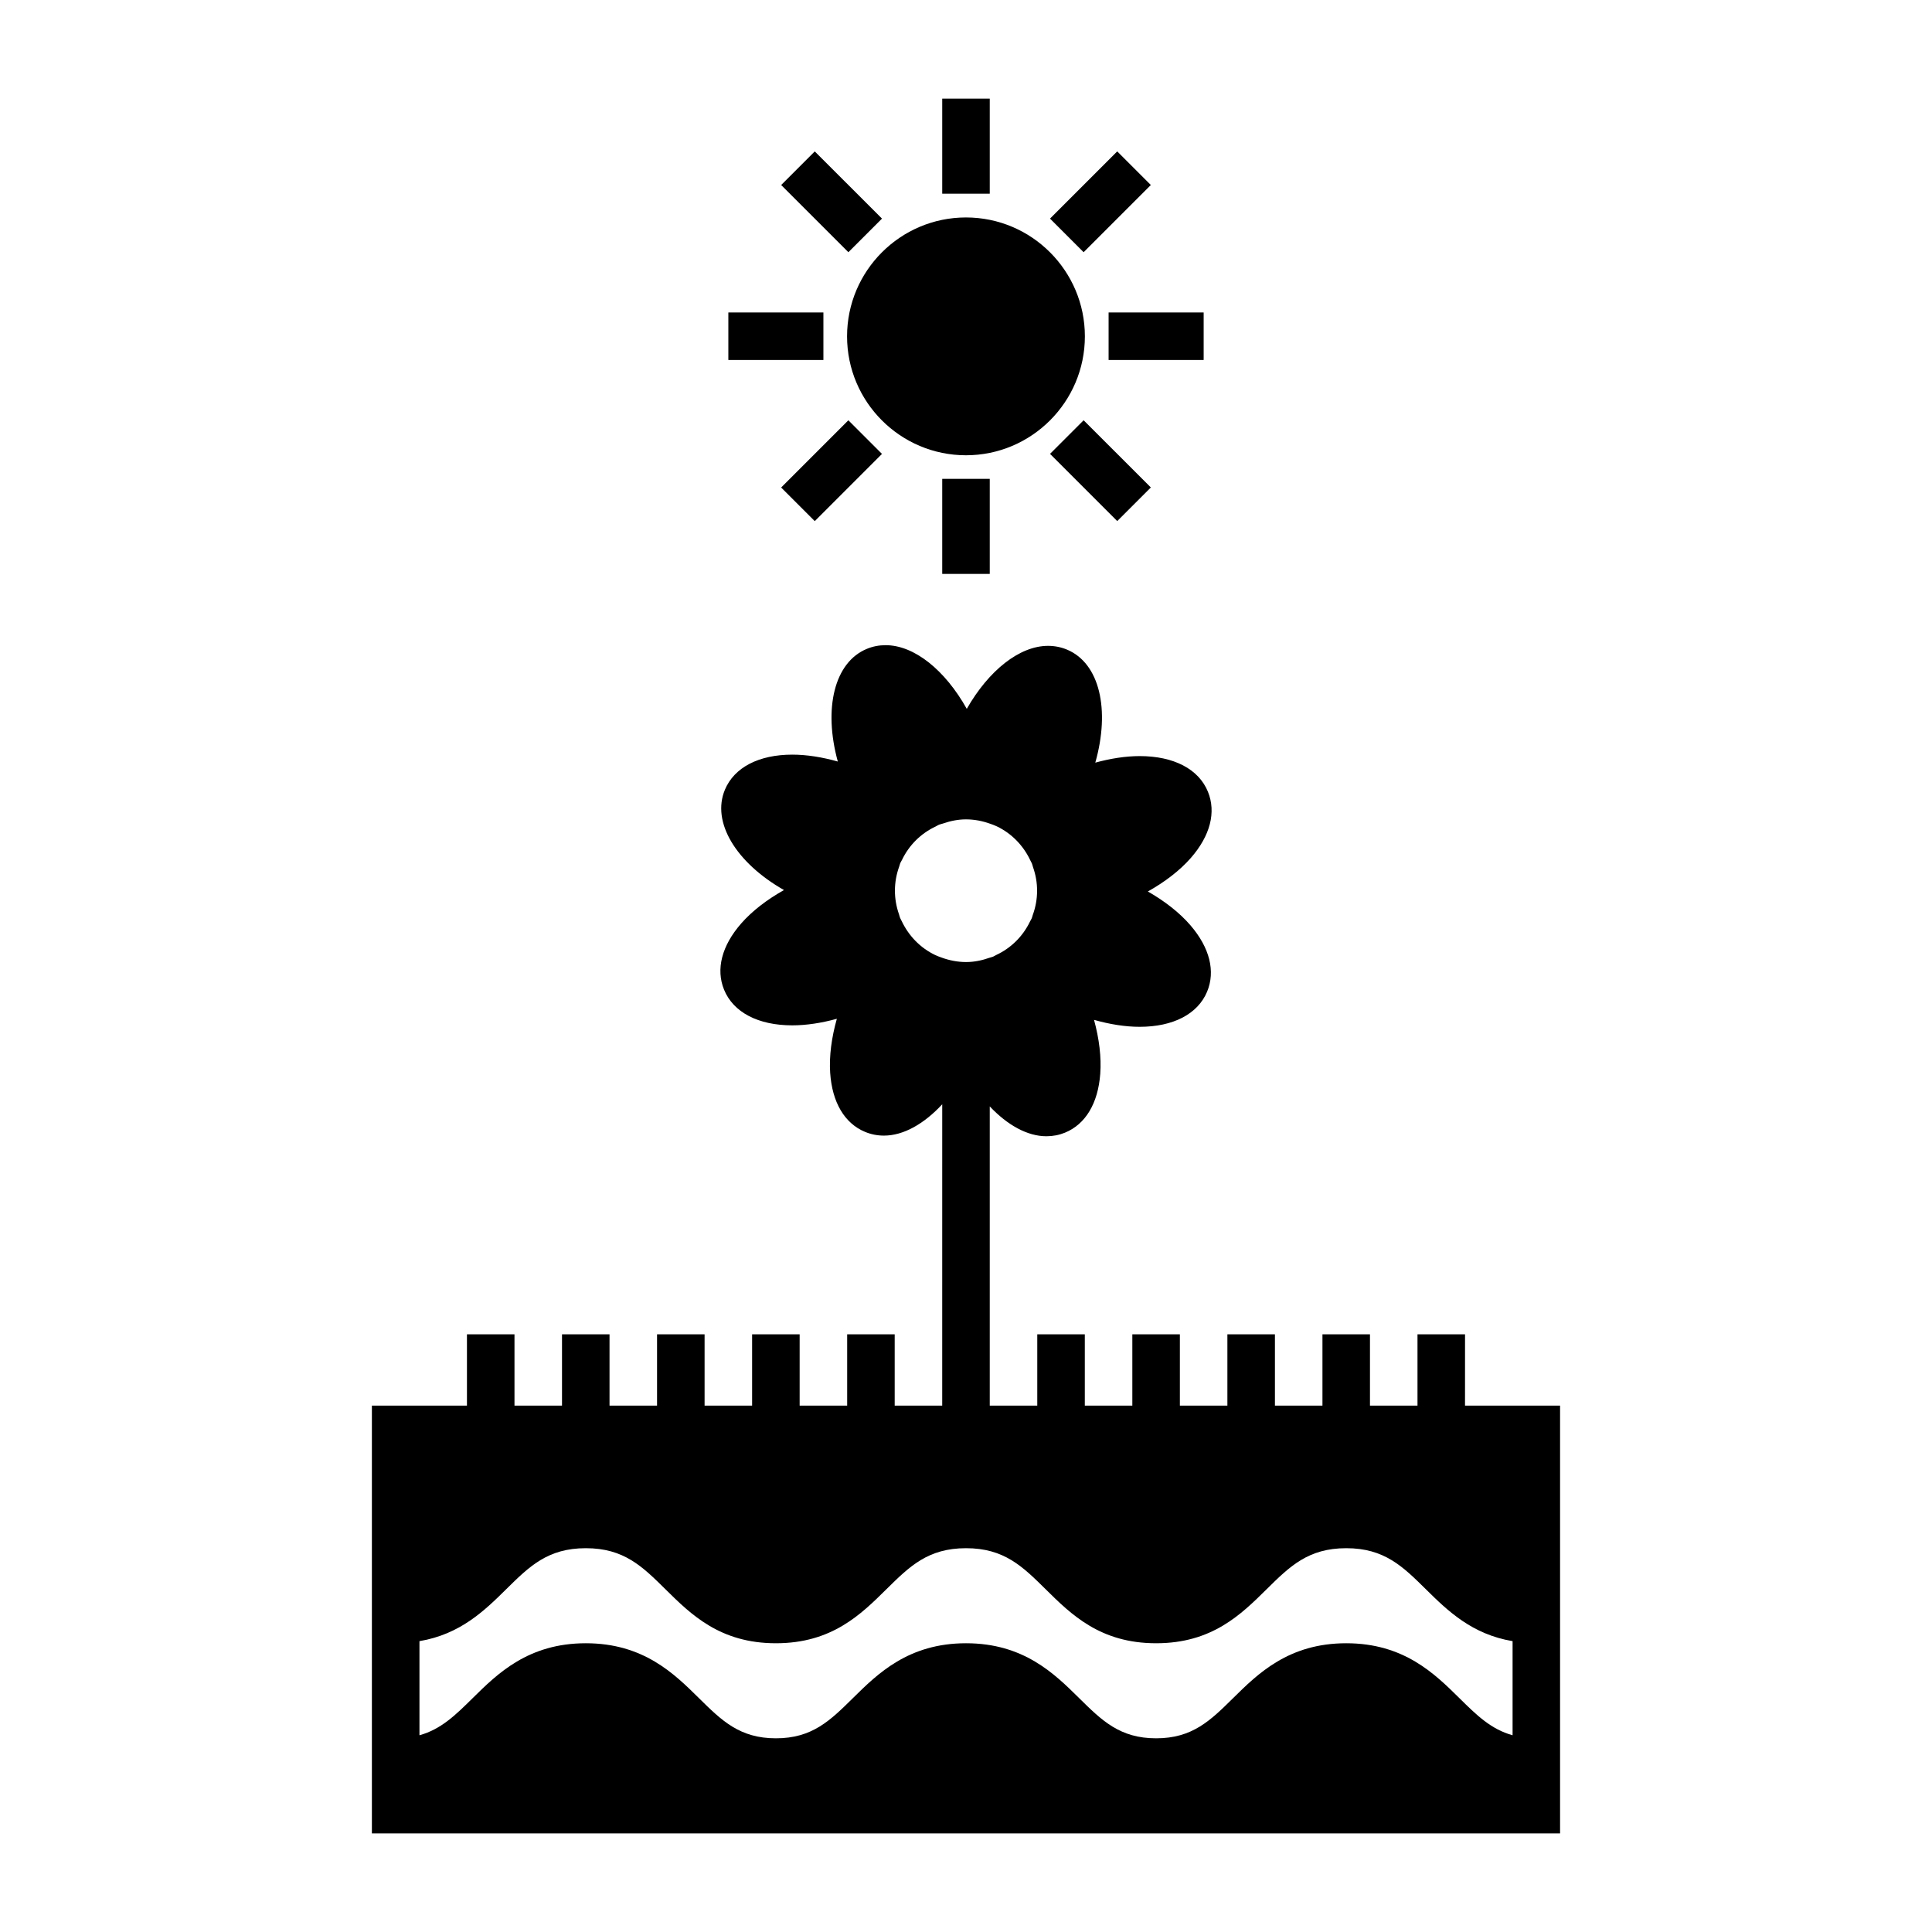 <?xml version="1.0" encoding="UTF-8"?>
<!-- Uploaded to: ICON Repo, www.iconrepo.com, Generator: ICON Repo Mixer Tools -->
<svg fill="#000000" width="800px" height="800px" version="1.1" viewBox="144 144 512 512" xmlns="http://www.w3.org/2000/svg">
 <g>
  <path d="m368.48 233.14c0 17.379 14.137 31.512 31.512 31.512s31.512-14.137 31.512-31.512c0.004-17.379-14.133-31.512-31.508-31.512s-31.516 14.133-31.516 31.512z"/>
  <path d="m393.7 170.14h12.594v25.191h-12.594z"/>
  <path d="m437.79 226.81h25.191v12.594h-25.191z"/>
  <path d="m393.7 270.9h12.594v25.191h-12.594z"/>
  <path d="m337.02 226.81h25.191v12.594h-25.191z"/>
  <path d="m431.17 210.84-8.906-8.906 17.812-17.812 8.906 8.906z"/>
  <path d="m440.08 282.09-17.812-17.809 8.906-8.906 17.812 17.809z"/>
  <path d="m359.92 282.1-8.906-8.906 17.812-17.812 8.906 8.906z"/>
  <path d="m368.83 210.84-17.812-17.809 8.906-8.906 17.812 17.809z"/>
  <path d="m532.25 497.61h-12.598v18.895h-12.594v-18.895h-12.594v18.895h-12.594v-18.895h-12.598v18.895h-12.594v-18.895h-12.598v18.895h-12.594v-18.895h-12.598v18.895h-12.594v-79.297c4.676 4.945 9.957 7.91 15.008 7.91 1.719 0 3.379-0.32 4.93-0.953 5.438-2.223 8.754-7.75 9.344-15.559 0.332-4.391-0.277-9.328-1.645-14.332 4.156 1.176 8.258 1.84 12.098 1.84 8.875 0 15.387-3.387 17.855-9.285 2.269-5.418 0.711-11.664-4.394-17.605-2.867-3.336-6.793-6.398-11.297-8.973 4.527-2.535 8.477-5.562 11.375-8.871 5.156-5.894 6.769-12.133 4.543-17.57-2.453-5.996-9.039-9.438-18.074-9.438-3.738 0-7.731 0.629-11.773 1.734 3.973-14.027 1.16-26.32-7.481-29.945-1.582-0.664-3.277-1.004-5.039-1.004-7.57 0-15.738 6.527-21.539 16.695-5.75-10.273-13.906-16.875-21.52-16.875-1.719 0-3.371 0.32-4.926 0.961-8.664 3.547-11.586 15.816-7.734 29.875-4.141-1.168-8.23-1.828-12.055-1.828-8.875 0-15.387 3.387-17.855 9.285-3.621 8.637 2.981 19.383 15.648 26.602-4.512 2.531-8.441 5.547-11.332 8.848-5.156 5.894-6.769 12.133-4.543 17.57 2.453 5.996 9.047 9.438 18.082 9.438 3.75 0 7.754-0.629 11.805-1.738-1.41 4.992-2.062 9.926-1.77 14.32 0.523 7.812 3.793 13.363 9.207 15.633 1.582 0.664 3.277 1.004 5.039 1.004 5.188 0 10.645-3.113 15.449-8.301l-0.004 79.855h-12.594v-18.895l-6.297 0.004h-6.297v18.895h-12.594v-18.895h-12.598v18.895h-12.594v-18.895h-12.598v18.895h-12.594v-18.895h-12.594v18.895h-12.594v-18.895h-12.598v18.895h-25.191v113.36h314.88v-113.36h-25.191zm-138.67-99.828c-0.605-0.219-1.215-0.43-1.793-0.711-3.832-1.844-6.949-4.992-8.832-8.988-0.141-0.301-0.316-0.574-0.441-0.883-0.117-0.289-0.16-0.594-0.266-0.887-1.465-4.141-1.445-8.57 0.059-12.699 0.105-0.289 0.148-0.59 0.27-0.875 0.129-0.305 0.324-0.566 0.465-0.867 1.887-3.922 5-7.008 8.938-8.855 0.297-0.141 0.559-0.332 0.867-0.457 0.328-0.137 0.676-0.188 1.008-0.305 1.988-0.691 4.039-1.113 6.137-1.113 2.246 0 4.402 0.434 6.426 1.164 0.594 0.215 1.188 0.418 1.754 0.688 3.848 1.844 6.981 4.996 8.871 9.008 0.141 0.301 0.316 0.578 0.445 0.891 0.117 0.289 0.16 0.59 0.266 0.883 1.469 4.144 1.449 8.574-0.059 12.703-0.105 0.289-0.148 0.586-0.27 0.871-0.129 0.305-0.324 0.566-0.465 0.867-1.891 3.934-5.019 7.031-8.977 8.879-0.285 0.133-0.535 0.316-0.828 0.438-0.293 0.121-0.598 0.164-0.895 0.27-2.023 0.719-4.113 1.148-6.254 1.148-2.242-0.004-4.398-0.434-6.426-1.168zm151.27 206.08c-5.734-1.586-9.566-5.359-14.109-9.848-6.559-6.477-14.715-14.535-29.973-14.535-15.262 0-23.418 8.059-29.973 14.535-6.031 5.953-10.793 10.656-20.41 10.656-9.617 0-14.379-4.703-20.41-10.656-6.551-6.477-14.707-14.535-29.969-14.535s-23.418 8.059-29.973 14.535c-6.031 5.953-10.793 10.656-20.41 10.656-9.617 0-14.379-4.703-20.41-10.656-6.551-6.477-14.707-14.535-29.969-14.535-15.258 0-23.418 8.059-29.973 14.535-4.547 4.488-8.379 8.262-14.113 9.848v-24.941c10.789-1.809 17.223-8.062 22.961-13.734 6.168-6.09 11.035-10.898 21.125-10.898 10.09 0 14.957 4.809 21.121 10.898 6.781 6.703 14.469 14.293 29.258 14.293 14.789 0 22.477-7.59 29.258-14.293 6.168-6.09 11.035-10.898 21.125-10.898s14.957 4.809 21.121 10.898c6.781 6.703 14.469 14.293 29.258 14.293 14.789 0 22.477-7.59 29.258-14.293 6.168-6.09 11.035-10.898 21.125-10.898 10.09 0 14.957 4.809 21.121 10.898 5.738 5.668 12.176 11.926 22.961 13.734z"/>
 </g>
</svg>